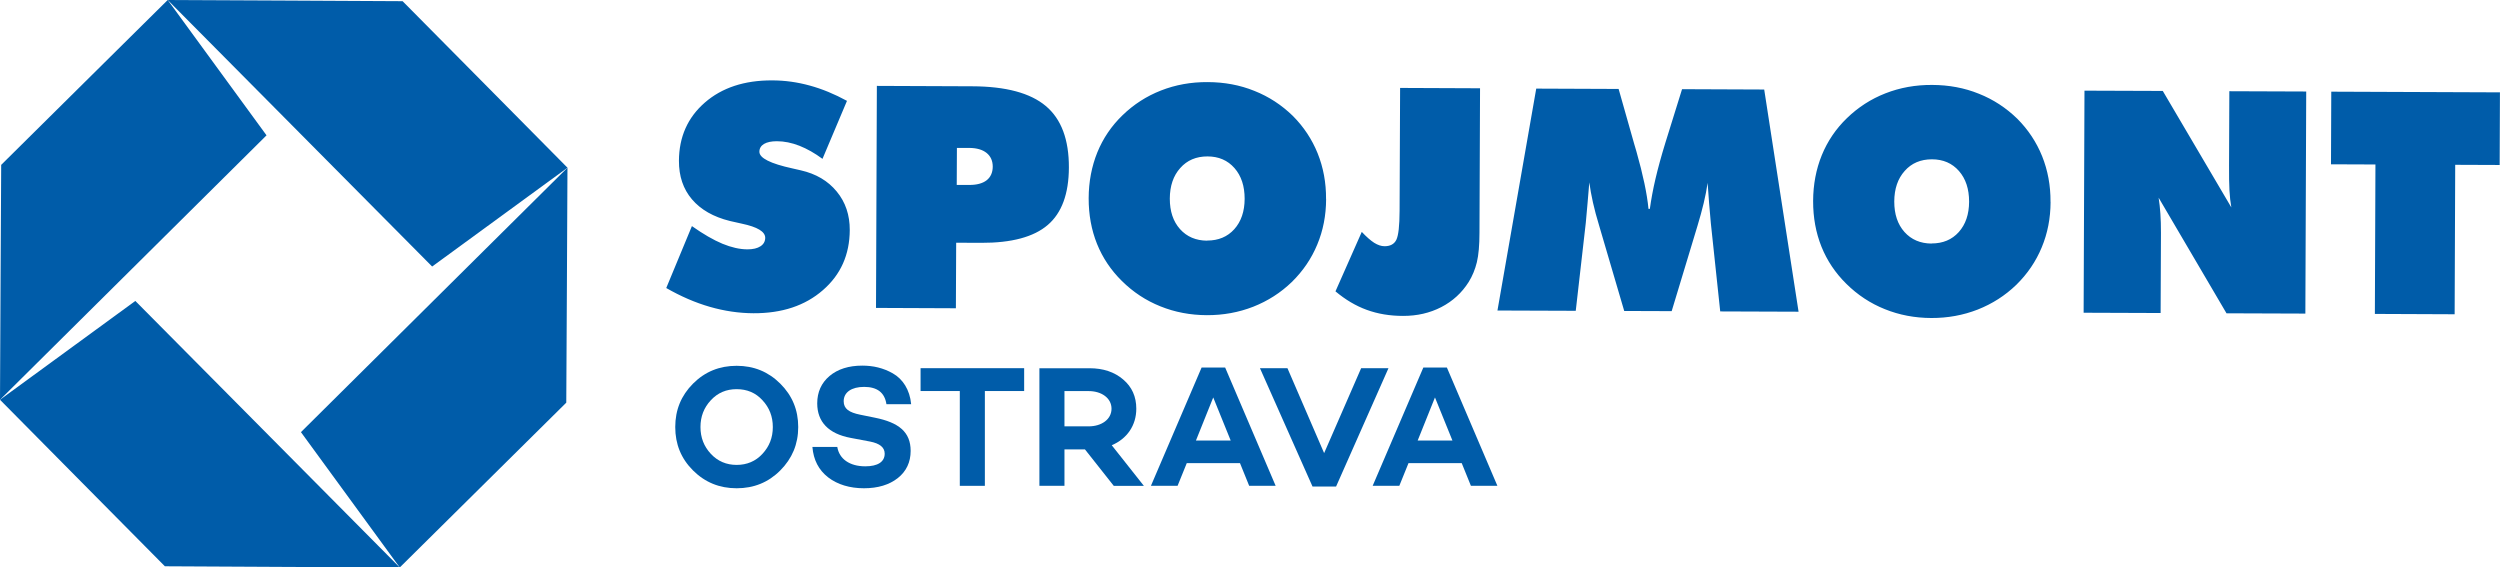 <?xml version="1.0" encoding="UTF-8"?><svg id="Vrstva_2" xmlns="http://www.w3.org/2000/svg" viewBox="0 0 440.95 100.09"><g id="Vrstva_1-2"><path d="M418.88,55.37l.1-26.36-7.84-.03.05-12.81,29.75.12-.05,12.81-7.84-.03-.1,26.36-14.07-.06ZM367.51,55.16l.15-39.17,13.81.05,12.09,20.54c-.16-.9-.27-1.92-.33-3.02-.06-1.11-.08-2.55-.07-4.34l.05-13.13,13.56.05-.15,39.17-13.91-.05-11.97-20.39c.14.88.24,1.82.31,2.83.07,1,.1,2.13.1,3.38l-.06,14.13-13.59-.05ZM361.68,35.63c-.01,2.87-.53,5.54-1.56,8-1.02,2.47-2.52,4.68-4.49,6.61-1.97,1.9-4.24,3.35-6.8,4.36-2.56,1-5.29,1.5-8.18,1.49-2.92-.01-5.66-.53-8.2-1.56-2.55-1.02-4.81-2.51-6.79-4.47-1.93-1.9-3.4-4.09-4.39-6.55-.99-2.47-1.48-5.16-1.47-8.06.01-2.9.52-5.6,1.53-8.08,1.01-2.47,2.49-4.66,4.44-6.54,1.97-1.91,4.23-3.37,6.79-4.37,2.55-1,5.3-1.5,8.24-1.48,2.94.01,5.69.52,8.23,1.55,2.55,1.01,4.81,2.49,6.79,4.42,1.91,1.92,3.37,4.12,4.37,6.6,1,2.49,1.5,5.18,1.48,8.06ZM340.7,42.94c1.98,0,3.57-.66,4.78-2,1.21-1.35,1.82-3.13,1.83-5.36,0-2.25-.59-4.05-1.79-5.42-1.2-1.37-2.79-2.06-4.77-2.06-1.98,0-3.58.67-4.8,2.05-1.22,1.36-1.83,3.16-1.84,5.39,0,2.24.59,4.02,1.8,5.38,1.21,1.35,2.81,2.03,4.79,2.04ZM303.41,54.91l-1.65-15.52c-.11-1.2-.21-2.38-.31-3.57-.1-1.19-.19-2.38-.26-3.57-.16,1.12-.39,2.31-.69,3.57-.3,1.25-.67,2.59-1.1,4.02l-4.55,15.04-8.37-.03-4.43-15.08c-.44-1.44-.8-2.78-1.08-4.03-.28-1.26-.5-2.45-.65-3.57-.1,1.21-.19,2.4-.3,3.58-.11,1.18-.21,2.37-.32,3.56l-1.77,15.51-13.81-.05,6.84-39.14,14.53.06,2.75,9.7c.08.3.22.76.4,1.36,1.16,4.09,1.87,7.45,2.12,10.09h.24c.23-1.65.55-3.42.99-5.29.44-1.87,1.01-3.97,1.73-6.31l2.96-9.51,14.49.06,6.06,39.19-13.81-.05ZM246.86,37.16l.09-21.65,14.1.06-.1,25.47c0,2.21-.16,3.95-.46,5.21-.31,1.27-.79,2.44-1.45,3.5-1.2,1.9-2.82,3.38-4.83,4.42-2.02,1.04-4.27,1.56-6.75,1.55-2.33,0-4.46-.36-6.4-1.07-1.93-.7-3.77-1.8-5.51-3.26l4.64-10.49c.82.88,1.55,1.51,2.18,1.92.64.4,1.26.61,1.84.61,1.01,0,1.71-.38,2.08-1.14.37-.77.56-2.47.57-5.13ZM233.9,35.13c-.01,2.87-.53,5.54-1.56,8-1.02,2.47-2.52,4.68-4.49,6.61-1.97,1.9-4.24,3.35-6.8,4.36-2.56,1-5.29,1.5-8.18,1.49-2.92-.01-5.66-.53-8.2-1.56-2.55-1.02-4.81-2.51-6.79-4.47-1.93-1.9-3.4-4.09-4.39-6.55-.99-2.47-1.48-5.16-1.47-8.06.01-2.9.53-5.6,1.53-8.08,1.01-2.47,2.49-4.66,4.44-6.54,1.97-1.91,4.23-3.37,6.79-4.37,2.55-1,5.3-1.5,8.24-1.48,2.94.01,5.69.52,8.23,1.55,2.55,1.01,4.81,2.49,6.79,4.42,1.91,1.92,3.37,4.12,4.37,6.6,1,2.49,1.5,5.18,1.48,8.06ZM212.92,42.43c1.98,0,3.57-.66,4.78-2,1.21-1.35,1.82-3.13,1.83-5.36,0-2.25-.59-4.05-1.79-5.42-1.2-1.37-2.79-2.06-4.77-2.06-1.98,0-3.58.67-4.8,2.05-1.22,1.36-1.83,3.16-1.84,5.39,0,2.24.59,4.02,1.8,5.38,1.21,1.35,2.81,2.03,4.79,2.04ZM168.78,26.09l-.03,6.53h2.19c1.33.01,2.37-.27,3.08-.82.71-.56,1.07-1.36,1.08-2.4,0-1.03-.36-1.84-1.09-2.43-.73-.58-1.74-.87-3.05-.88h-2.19ZM154.51,54.32l.15-39.17,16.83.07c5.92.02,10.24,1.18,12.97,3.48,2.73,2.29,4.09,5.92,4.07,10.87-.02,4.62-1.26,8-3.73,10.11-2.47,2.12-6.39,3.17-11.74,3.15l-4.41-.02-.05,11.56-14.1-.06ZM117.5,50.83l4.54-10.95c2.01,1.42,3.8,2.45,5.38,3.11,1.58.65,3.05.99,4.43.99.97,0,1.73-.18,2.28-.54.56-.36.83-.86.84-1.49,0-1.09-1.37-1.92-4.13-2.5-.89-.2-1.59-.35-2.09-.47-2.92-.72-5.15-2-6.7-3.82-1.55-1.82-2.31-4.09-2.3-6.8.02-4.21,1.54-7.63,4.56-10.26,3.02-2.63,6.98-3.94,11.87-3.92,2.26,0,4.46.31,6.64.91,2.17.59,4.37,1.5,6.57,2.7l-4.32,10.23c-1.35-1-2.71-1.77-4.07-2.31-1.36-.53-2.68-.8-3.97-.8-.98,0-1.74.16-2.28.48-.54.33-.81.79-.81,1.38,0,1.11,1.95,2.09,5.85,2.94.62.15,1.1.26,1.44.33,2.69.61,4.81,1.86,6.35,3.74,1.55,1.88,2.31,4.15,2.3,6.8-.02,4.33-1.59,7.87-4.74,10.6-3.14,2.74-7.22,4.09-12.24,4.07-2.57-.01-5.13-.39-7.7-1.13-2.57-.74-5.13-1.85-7.69-3.32Z" fill="#005ca9" stroke-width="0"/><polygon points="0 70.51 .1 49.79 .21 29.08 14.93 14.5 29.58 0 47.01 23.87 0 70.51" fill="#005ca9" stroke-width="0"/><polygon points="29.58 0 50.3 .1 71.01 .21 85.59 14.93 100.09 29.58 76.22 47.01 29.58 0" fill="#005ca9" stroke-width="0"/><polygon points="100.09 29.58 99.99 50.3 99.88 71.02 85.16 85.59 70.51 100.09 53.08 76.22 100.09 29.58" fill="#005ca9" stroke-width="0"/><polygon points="70.51 100.09 49.79 99.99 29.08 99.88 14.5 85.16 0 70.51 23.87 53.08 70.51 100.09" fill="#005ca9" stroke-width="0"/><path d="M137.62,67.66c2.11,2.1,3.17,4.64,3.17,7.66s-1.07,5.55-3.17,7.66c-2.1,2.11-4.67,3.14-7.69,3.14s-5.58-1.04-7.69-3.14c-2.11-2.1-3.14-4.64-3.14-7.66s1.04-5.55,3.14-7.66c2.11-2.11,4.67-3.14,7.69-3.14s5.58,1.04,7.69,3.14ZM134.48,80.05c1.22-1.31,1.83-2.87,1.83-4.73s-.61-3.42-1.83-4.73c-1.19-1.31-2.72-1.95-4.55-1.95s-3.33.64-4.55,1.95c-1.22,1.31-1.83,2.87-1.83,4.73s.61,3.42,1.83,4.73c1.22,1.31,2.75,1.95,4.55,1.95s3.35-.64,4.55-1.95Z" fill="#005ca9" stroke-width="0"/><path d="M157.48,65.86c1.74.98,2.99,2.87,3.23,5.43h-4.36c-.31-2.04-1.62-3.05-3.94-3.05-2.2,0-3.6.94-3.6,2.53,0,1.34.95,1.98,2.93,2.38l2.56.52c4.24.85,6.32,2.53,6.32,5.86,0,1.98-.76,3.6-2.26,4.79-1.5,1.19-3.51,1.8-5.98,1.8s-4.64-.64-6.31-1.92c-1.68-1.31-2.59-3.08-2.78-5.37h4.39c.34,2.11,2.17,3.42,4.94,3.42,2.2,0,3.42-.79,3.42-2.23,0-1.1-.85-1.8-2.59-2.14l-3.39-.64c-3.94-.73-5.92-2.84-5.92-6.1,0-1.98.73-3.6,2.17-4.82,1.46-1.22,3.39-1.83,5.77-1.83,1.92,0,3.69.4,5.4,1.37Z" fill="#005ca9" stroke-width="0"/><path d="M173.71,68.97v16.72h-4.42v-16.72h-6.92v-4.03h18.27v4.03h-6.92Z" fill="#005ca9" stroke-width="0"/><path d="M187.75,79.25v6.44h-4.42v-20.74h8.85c2.41,0,4.39.67,5.92,1.98,1.55,1.31,2.32,3.02,2.32,5.16,0,2.96-1.65,5.31-4.33,6.44l5.67,7.17h-5.31l-5.09-6.44h-3.6ZM192.02,75.2c2.29,0,4.03-1.25,4.03-3.11s-1.74-3.11-4.03-3.11h-4.27v6.22h4.27Z" fill="#005ca9" stroke-width="0"/><path d="M209.32,81.69l-1.62,4h-4.7l8.94-20.87h4.15l8.91,20.87h-4.67l-1.62-4h-9.4ZM213.99,70.1l-3.05,7.6h6.13l-3.08-7.6Z" fill="#005ca9" stroke-width="0"/><path d="M235.65,85.81h-4.15l-9.27-20.87h4.85l6.47,14.98,6.53-14.98h4.82l-9.24,20.87Z" fill="#005ca9" stroke-width="0"/><path d="M248.43,81.69l-1.62,4h-4.7l8.94-20.87h4.15l8.91,20.87h-4.67l-1.62-4h-9.4ZM253.1,70.1l-3.05,7.6h6.13l-3.08-7.6Z" fill="#005ca9" stroke-width="0"/></g></svg>